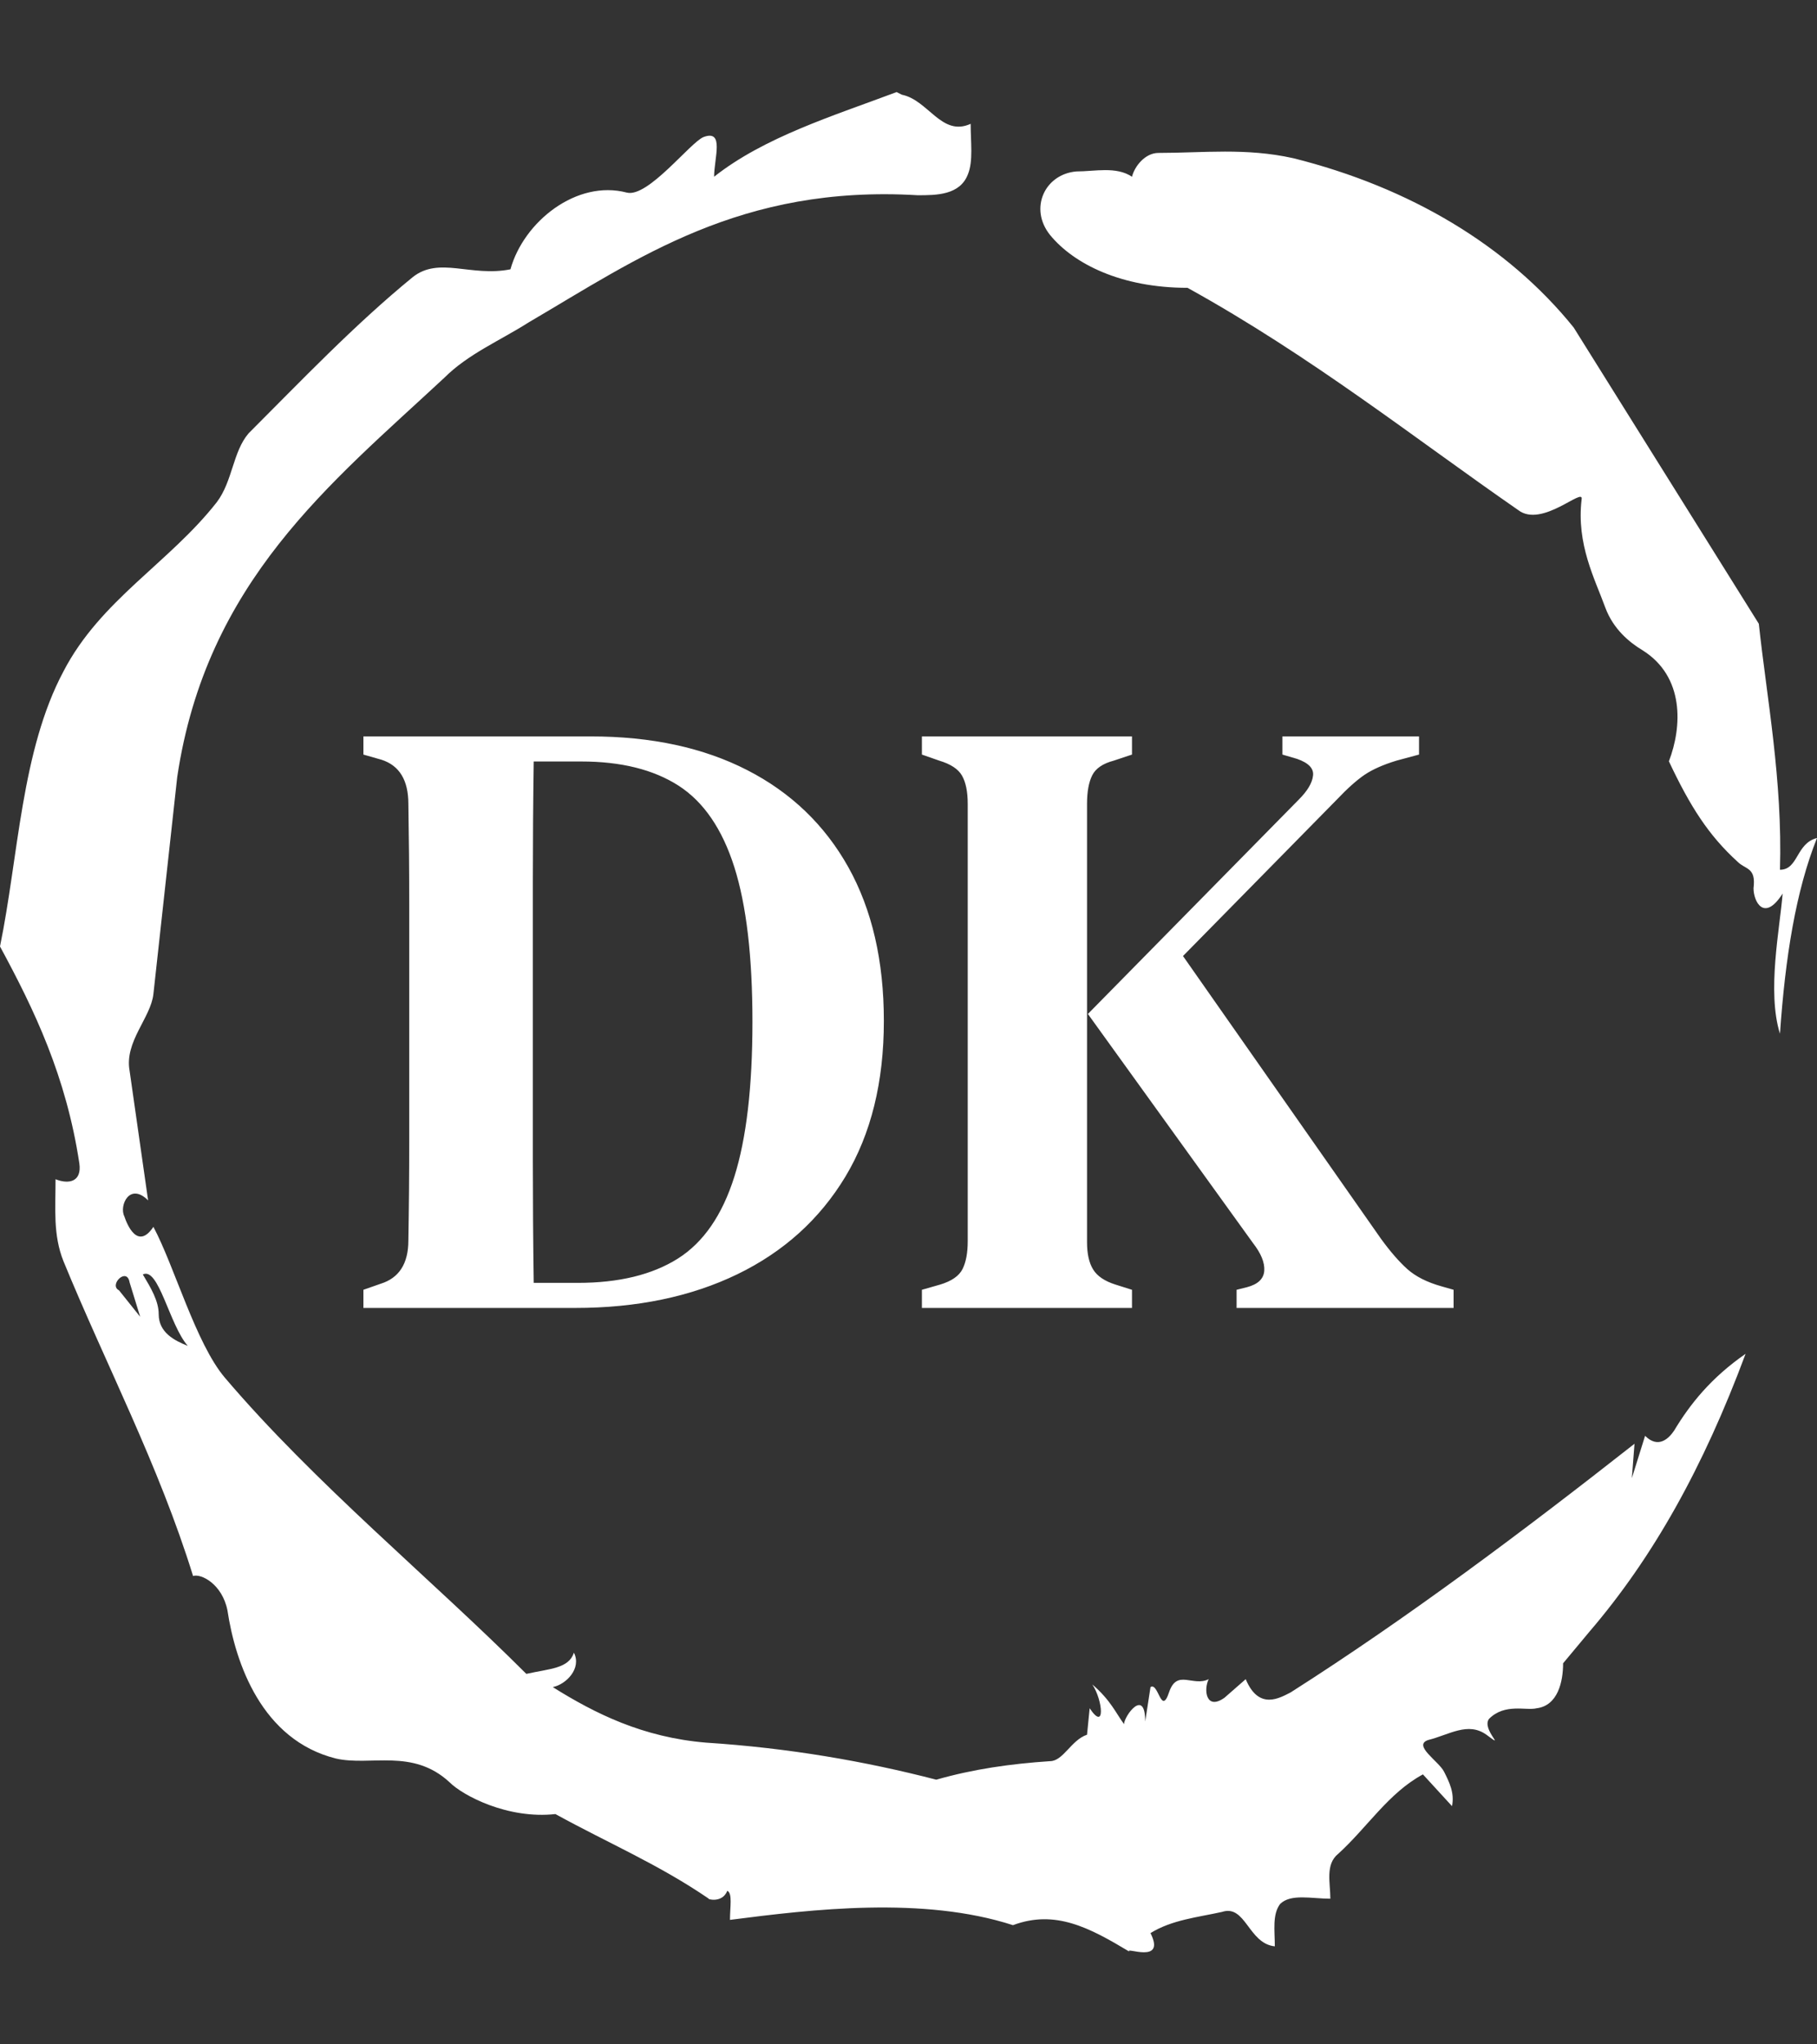 <svg xmlns="http://www.w3.org/2000/svg" version="1.1" xmlns:xlink="http://www.w3.org/1999/xlink" xmlns:svgjs="http://svgjs.dev/svgjs" width="2000" height="2250" viewBox="0 0 2000 2250"><rect x="0" y="0" width="2000" height="2250" fill="#333333" stroke="none"/><g transform="matrix(1,0,0,1,3.410605131648481e-13,0)"><svg viewBox="0 0 320 360" data-background-color="#161618" preserveAspectRatio="xMidYMid meet" height="2250" width="2000" xmlns="http://www.w3.org/2000/svg" xmlns:xlink="http://www.w3.org/1999/xlink"><g id="tight-bounds" transform="matrix(1,0,0,1,0,0)"><svg viewBox="0 0 320 360" height="360" width="320"><g><svg></svg></g><g><svg viewBox="0 0 320 360" height="360" width="320"><g><path xmlns="http://www.w3.org/2000/svg" d="M20.961 227.22l3.726 4.658-1.863-6.056c-0.466-2.795-3.726 0.466-1.863 1.398M25.153 224.425c1.397 2.329 2.795 4.658 2.795 6.987 0 3.261 2.795 4.658 5.123 5.589-3.261-3.726-5.124-13.974-7.918-12.576M204.017 26.929c7.918 0 15.371-0.932 23.756 0.931 20.495 5.124 37.729 15.371 49.374 29.811l32.606 52.169c1.397 13.042 4.192 27.482 3.726 43.319 3.261 0 2.795-4.658 6.521-5.59-3.726 9.316-5.59 20.961-6.521 34.469-2.329-7.453 0-18.632 0.466-24.687-3.261 5.124-5.124 1.397-5.124-0.932 0.466-3.726-1.397-3.261-2.795-4.658-5.124-4.658-8.384-9.782-12.11-17.7 2.329-6.055 2.795-14.905-4.658-19.563-2.329-1.397-5.124-3.726-6.521-7.453-1.863-5.124-5.124-11.179-4.193-19.097 0.466-2.329-6.987 5.124-11.179 1.863-18.166-12.576-36.332-27.016-58.224-39.127-11.645 0-20.029-4.192-24.221-9.316-3.726-4.658-0.932-10.713 4.658-11.179 3.261 0 6.987-0.932 9.782 0.932 0.466-1.863 2.329-4.192 4.657-4.192M157.904 16.215l0.932 0.466c4.658 0.932 6.987 7.453 12.11 5.124 0 3.261 0.466 6.521-0.466 8.85-1.397 3.726-5.59 3.726-8.85 3.726-31.208-1.863-49.374 11.179-68.471 22.358-5.124 3.261-10.713 5.59-14.906 9.782-20.029 18.632-41.921 35.866-47.045 70.335l-4.192 38.195c-0.466 4.192-5.124 8.384-4.192 13.508l3.26 22.824c-3.261-3.261-5.124 0.932-4.192 2.795 0.466 1.397 2.329 6.055 5.124 1.863 3.726 6.987 7.453 20.495 12.576 26.55 15.837 18.632 36.332 35.4 53.101 52.169 4.192-0.932 7.453-0.932 8.384-3.727 1.397 2.795-1.397 5.59-3.726 6.056 7.453 4.658 15.837 8.85 27.016 9.781 14.44 0.932 27.948 3.261 40.524 6.522 6.521-1.863 13.042-2.795 20.029-3.261 2.329 0 3.726-3.726 6.521-4.658l0.466-4.658c2.795 4.192 2.329-1.397 0.466-4.192 3.261 2.795 4.192 5.124 5.589 6.987 0-1.397 3.726-6.521 3.727-0.466l0.931-6.055c1.397-0.932 1.863 5.124 3.261 0.931 1.397-4.192 4.192-0.932 6.987-2.329-0.932 1.863-0.466 5.59 2.794 3.261l3.727-3.261c2.329 5.59 6.055 3.261 7.918 2.329 20.495-13.042 40.99-28.413 60.553-43.784l-0.466 6.055 2.329-7.453c2.329 2.329 4.192 0.466 5.124-0.931 2.795-4.658 6.521-9.316 12.577-13.508-7.453 20.029-16.303 35.866-27.482 48.908l-4.658 5.59c0 3.261-0.932 7.453-4.658 7.918-1.863 0.466-5.59-0.932-8.384 1.863-1.397 1.863 3.261 5.59-0.466 2.795-3.261-2.329-6.521 0-10.248 0.932-2.795 0.932 1.863 3.726 2.795 5.589 0.932 1.863 1.863 3.726 1.398 6.056l-5.124-5.59c-6.055 3.261-9.782 9.316-14.906 13.974-2.329 1.863-1.397 5.124-1.397 7.918-3.261 0-6.987-0.932-8.85 0.932-1.397 1.863-0.932 4.658-0.932 7.453-4.658-0.466-5.124-7.453-9.315-6.056-4.192 0.932-8.85 1.397-12.577 3.727 2.795 5.59-4.658 2.329-3.726 3.26-6.987-4.192-13.042-7.453-20.495-4.658-15.837-5.124-35.4-2.795-49.84-0.931 0-2.329 0.466-4.658-0.466-5.124-0.932 2.329-3.726 1.397-3.26 1.397-8.85-6.055-17.7-9.782-27.016-14.905-8.384 0.932-16.303-3.261-18.632-5.59-6.521-6.055-13.974-2.795-20.029-4.192-13.042-3.261-17.7-16.769-19.098-26.084-0.932-4.658-4.658-6.521-6.055-6.056-6.055-19.563-15.371-37.263-22.824-55.429-1.863-4.658-1.397-9.316-1.397-14.44 2.329 0.932 4.658 0.466 4.192-2.794-2.329-15.371-7.918-27.016-13.974-38.195 3.261-15.837 3.726-34.469 11.179-48.443 6.521-12.576 18.632-19.098 27.016-29.811 2.795-3.726 2.795-8.85 5.59-12.11 9.316-9.316 18.632-19.098 28.879-27.482 4.658-3.726 10.247 0 17.234-1.397 2.329-8.384 11.645-15.837 20.495-13.508 3.726 0.932 11.179-8.85 13.508-9.782 3.726-1.397 1.863 3.726 1.863 6.987 8.85-6.987 20.961-10.713 32.14-14.906" fill="#ffffff" fill-rule="nonzero" stroke="none" stroke-width="1" stroke-linecap="butt" stroke-linejoin="miter" stroke-miterlimit="10" stroke-dasharray="" stroke-dashoffset="0" font-family="none" font-weight="none" font-size="none" text-anchor="none" style="mix-blend-mode: normal" data-fill-palette-color="tertiary"></path></g><g transform="matrix(1,0,0,1,64,129.678)"><svg viewBox="0 0 192 100.644" height="100.644" width="192"><g><svg viewBox="0 0 192 100.644" height="100.644" width="192"><g><svg viewBox="0 0 192 100.644" height="100.644" width="192"><g><svg viewBox="0 0 192 100.644" height="100.644" width="192"><g id="textblocktransform"><svg viewBox="0 0 192 100.644" height="100.644" width="192" id="textblock"><g><svg viewBox="0 0 192 100.644" height="100.644" width="192"><g transform="matrix(1,0,0,1,0,0)"><svg width="192" viewBox="1.15 -33.05 63.05 33.05" height="100.644" data-palette-color="#ffffff"><path d="M13.4 0L1.15 0 1.15-1.05 2.15-1.4Q3.75-1.9 3.75-3.9L3.75-3.9Q3.8-6.75 3.8-9.73 3.8-12.7 3.8-15.8L3.8-15.8 3.8-17.55Q3.8-20.45 3.8-23.35 3.8-26.25 3.75-29.15L3.75-29.15Q3.75-31.2 2.2-31.7L2.2-31.7 1.15-32 1.15-33.05 14.3-33.05Q19.55-33.05 23.35-31.1 27.15-29.15 29.2-25.48 31.25-21.8 31.25-16.6L31.25-16.6Q31.25-11.3 29.03-7.6 26.8-3.9 22.78-1.95 18.75 0 13.4 0L13.4 0ZM11-1.45L11-1.45 13.55-1.45Q17.1-1.45 19.33-2.85 21.55-4.25 22.6-7.58 23.65-10.9 23.65-16.55L23.65-16.55Q23.65-22.2 22.6-25.5 21.55-28.8 19.38-30.2 17.2-31.6 13.75-31.6L13.75-31.6 11-31.6Q10.95-28.15 10.95-24.63 10.95-21.1 10.95-17.55L10.95-17.55 10.95-15.85Q10.95-12.1 10.95-8.53 10.95-4.95 11-1.45ZM45.6 0L33.45 0 33.45-1.05 34.5-1.35Q35.5-1.65 35.8-2.25 36.1-2.85 36.1-3.85L36.1-3.85 36.1-29.15Q36.1-30.2 35.77-30.78 35.45-31.35 34.45-31.65L34.45-31.65 33.45-32 33.45-33.05 45.6-33.05 45.6-32 44.55-31.65Q43.6-31.4 43.3-30.8 43-30.2 43-29.15L43-29.15 43-3.8Q43-2.8 43.35-2.23 43.7-1.65 44.65-1.35L44.65-1.35 45.6-1.05 45.6 0ZM64.2 0L51.65 0 51.65-1.05 52.25-1.2Q53.2-1.45 53.25-2.15 53.3-2.85 52.6-3.75L52.6-3.75 43.05-17 55.25-29.4Q56-30.15 56.07-30.78 56.15-31.4 55.15-31.75L55.15-31.75 54.3-32 54.3-33.05 62.2-33.05 62.2-32 60.9-31.65Q59.75-31.3 59.05-30.83 58.35-30.35 57.45-29.4L57.45-29.4 48.55-20.35 60-4Q60.8-2.9 61.52-2.25 62.25-1.6 63.5-1.25L63.5-1.25 64.2-1.05 64.2 0Z" opacity="1" transform="matrix(1,0,0,1,0,0)" fill="#ffffff" class="wordmark-text-0" data-fill-palette-color="primary" id="text-0"></path></svg></g></svg></g></svg></g></svg></g><g></g></svg></g></svg></g></svg></g></svg></g><defs></defs></svg><rect width="320" height="360" fill="none" stroke="none" visibility="hidden"></rect></g></svg></g></svg>